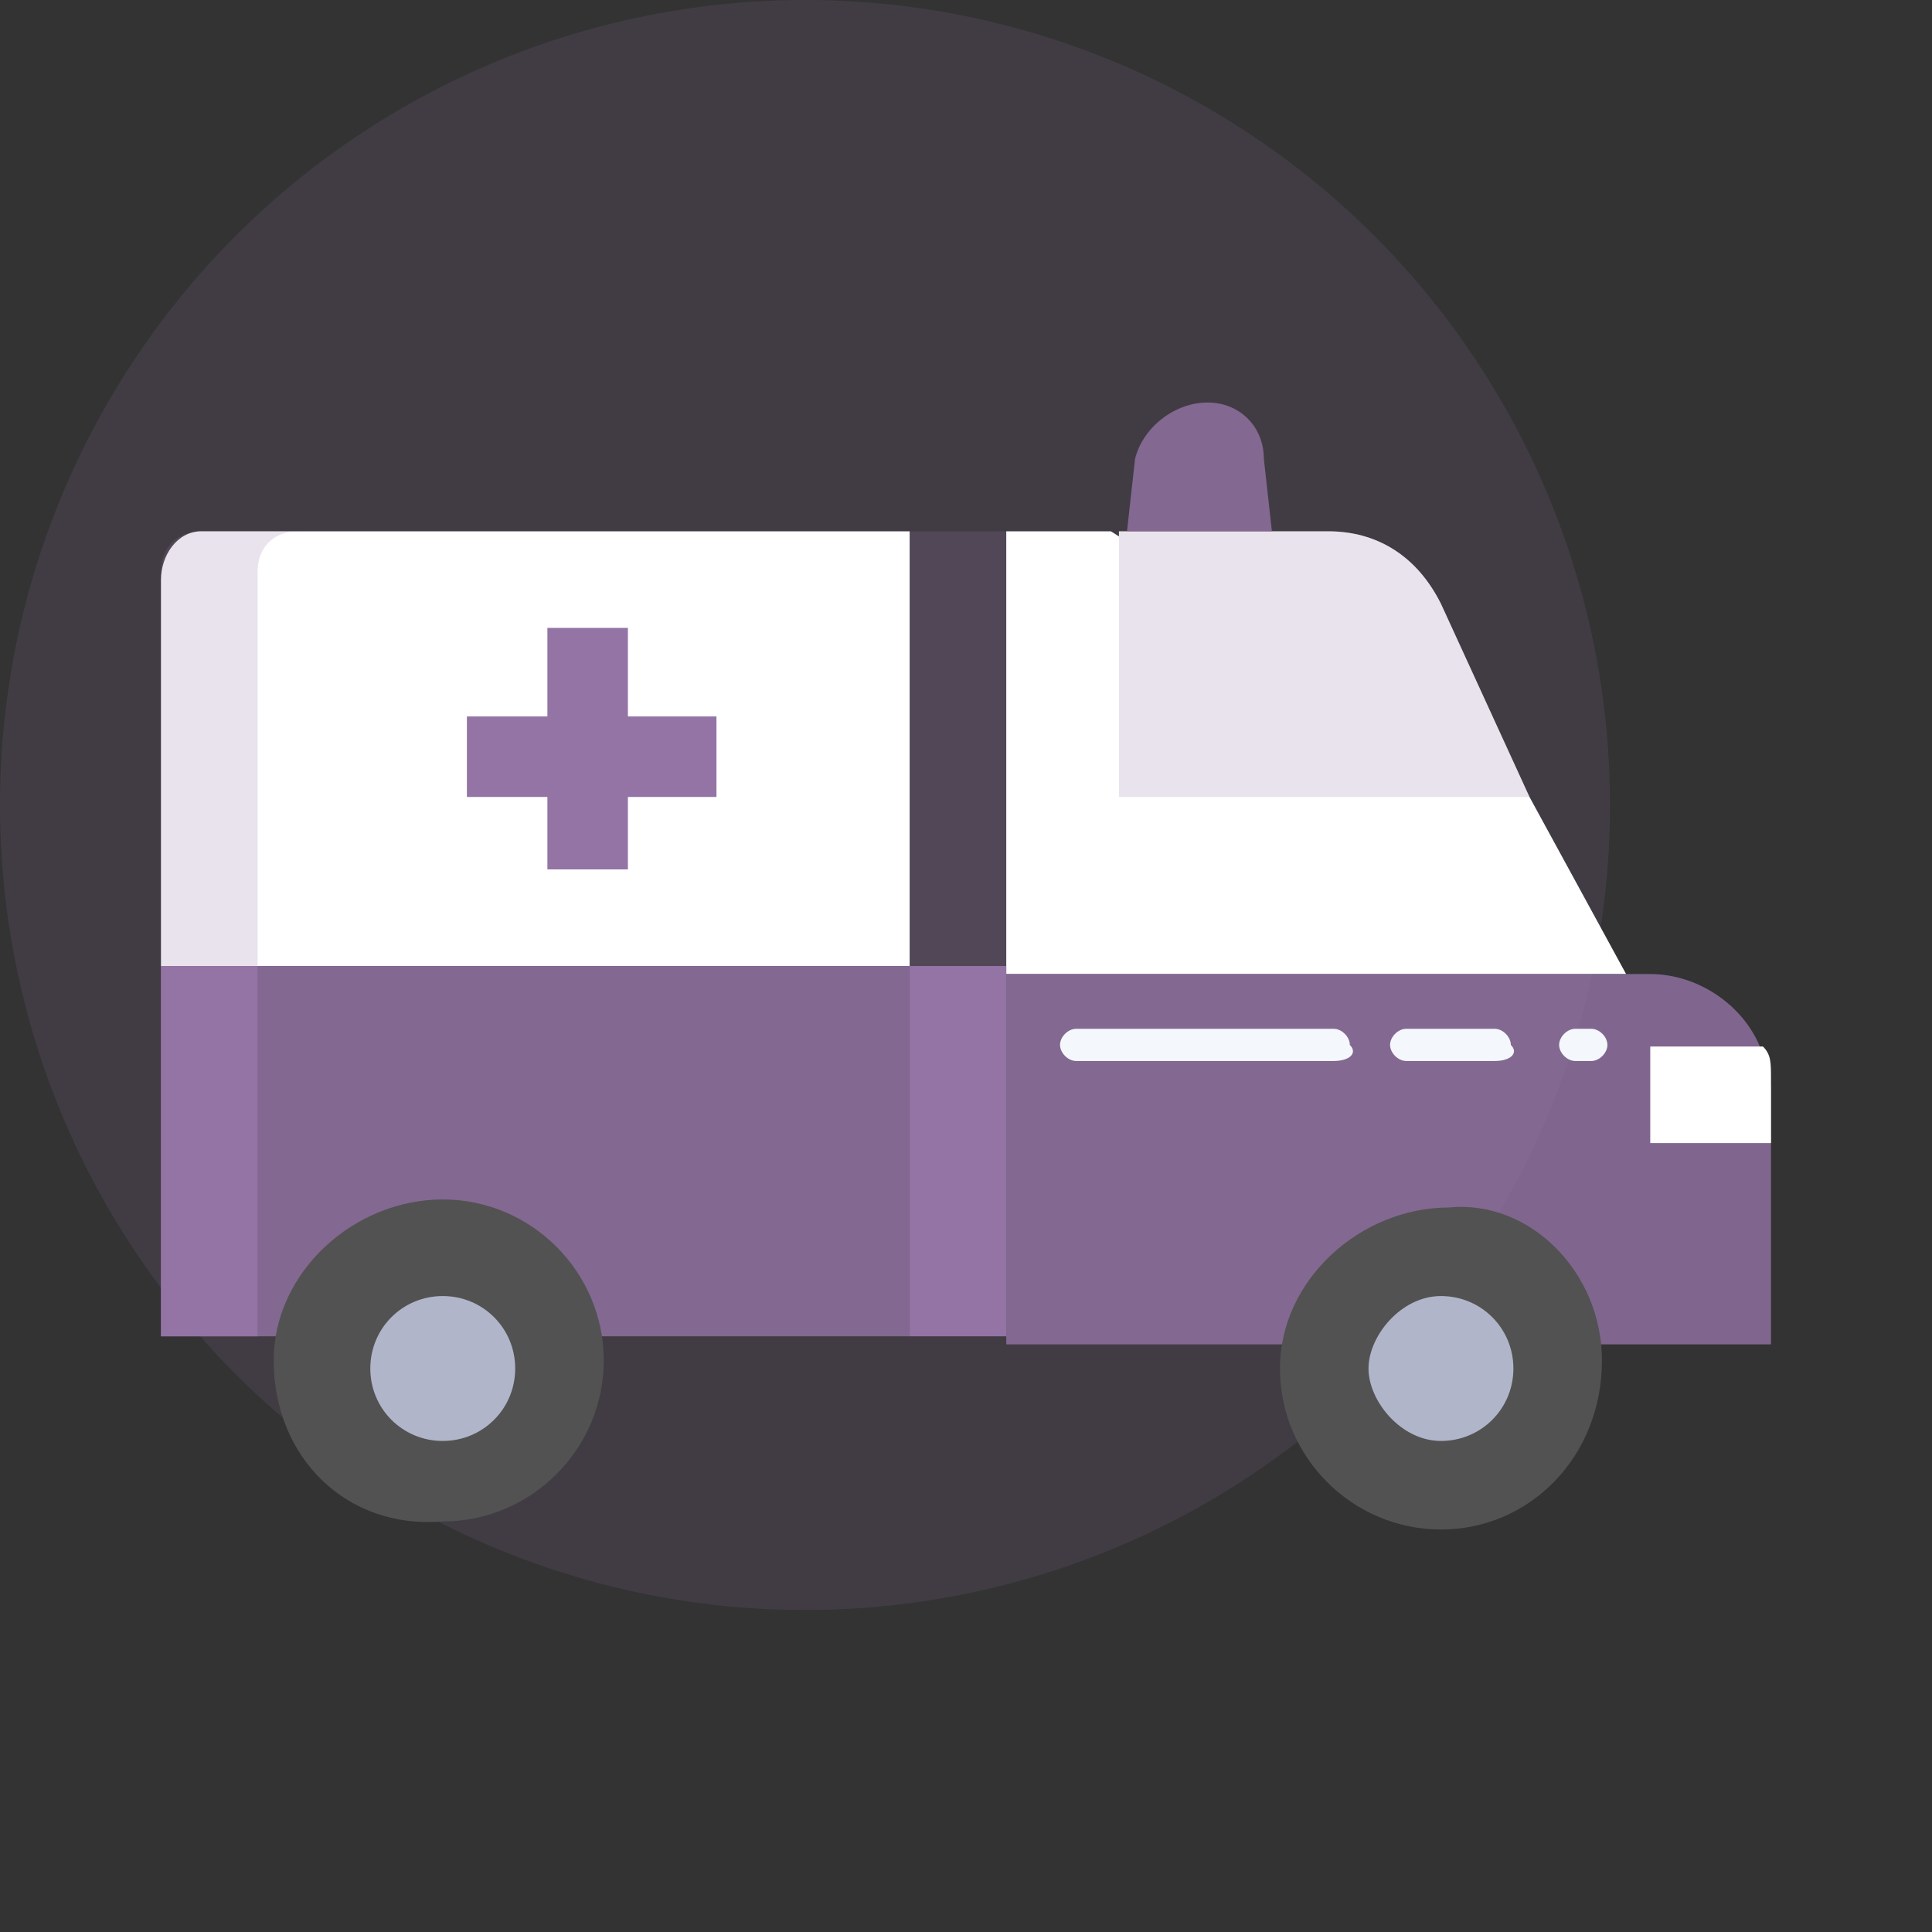 <?xml version="1.0" encoding="utf-8"?>
<!-- Generator: Adobe Illustrator 27.3.1, SVG Export Plug-In . SVG Version: 6.00 Build 0)  -->
<svg version="1.1" id="Trauma-_Emergency_Medicine" xmlns="http://www.w3.org/2000/svg" xmlns:xlink="http://www.w3.org/1999/xlink"
	 x="0px" y="0px" viewBox="0 0 24 24" style="enable-background:new 0 0 24 24;" xml:space="preserve">
<rect x="0" y="0" width="24" height="24" fill="#333333" stroke="none"/>
<style type="text/css">
	.st0{opacity:0.15;fill:#9473A5;}
	.st1{fill:#FFFFFF;}
	.st2{opacity:0.8;fill:#9473A5;}
	.st3{opacity:0.2;fill:#9473A5;}
	.st4{fill:#9473A5;}
	.st5{fill:#525252;}
	.st6{fill:#B0B5CA;}
	.st7{fill:#F4F8FC;}
	.st8{fill:none;}
</style>
<circle id="Ellipse_741" class="st0" cx="10" cy="10" r="10"/>
<path id="Path_3371" class="st1" d="M19,9.9L19,9.9l-5.2-3.3v0h-1.3v5.5h7.7L19,9.9z"/>
<path id="Path_3372" class="st2" d="M22,13.5l-0.1-0.4c-0.2-0.6-0.8-1-1.4-1h-8v4.6H22L22,13.5z"/>
<path id="Path_3373" class="st3" d="M11.3,6.6h1.2V12h-1.2V6.6z"/>
<path id="Path_3374" class="st4" d="M11.3,12h1.2v4.6h-1.2V12z"/>
<path id="Path_3375" class="st2" d="M2,12L2,12l0,4.6h9.3V12H2z"/>
<path id="Path_3376" class="st1" d="M11.3,6.6V12H2V7.2c0-0.3,0.2-0.6,0.5-0.6L11.3,6.6L11.3,6.6z"/>
<path id="Path_3377" class="st4" d="M7.8,8.9V7.8h-1v1.1h-1v1h1v0.9h1V9.9h1.1v-1H7.8z"/>
<path id="Path_3378" class="st5" d="M19.9,16.9C19.9,16.9,19.9,16.9,19.9,16.9c0,1.2-0.9,2.1-2,2.1c0,0,0,0,0,0c-1.1,0-2-0.9-2-2
	c0,0,0,0,0,0c0-1.1,1-2,2.1-2c0,0,0,0,0,0C19,14.9,19.9,15.8,19.9,16.9z"/>
<path id="Path_3379" class="st5" d="M3.4,16.9c0-1.1,1-2,2.1-2c0,0,0,0,0,0c1.1,0,2,0.9,2,2v0c0,1.1-0.9,2-2,2c0,0,0,0,0,0
	C4.3,19,3.4,18.1,3.4,16.9C3.4,17,3.4,17,3.4,16.9C3.4,16.9,3.4,16.9,3.4,16.9z"/>
<path id="Path_3380" class="st6" d="M17.9,16.1c0.5,0,0.9,0.4,0.9,0.9s-0.4,0.9-0.9,0.9S17,17.4,17,17S17.4,16.1,17.9,16.1z"/>
<path id="Path_3381" class="st6" d="M5.5,16.1c0.5,0,0.9,0.4,0.9,0.9c0,0,0,0,0,0c0,0.5-0.4,0.9-0.9,0.9c-0.5,0-0.9-0.4-0.9-0.9
	c0,0,0,0,0,0C4.6,16.5,5,16.1,5.5,16.1z"/>
<path id="Path_3382" class="st1" d="M22,13.4v0.8h-1.5V13h1.4l0,0C22,13.1,22,13.2,22,13.4z"/>
<path id="Path_3383" class="st1" d="M17.9,7.5c-0.3-0.6-0.8-0.9-1.4-0.9h-2.6v3.3H19l0,0L17.9,7.5z"/>
<path id="Path_3384" class="st2" d="M15.7,5.7l0.1,0.9h-1.8l0.1-0.9C14.2,5.3,14.6,5,15,5c0,0,0,0,0,0C15.4,5,15.7,5.3,15.7,5.7
	L15.7,5.7z"/>
<path id="Path_3385" class="st4" d="M2,12L2,12l0,4.6h1.2V12H2z"/>
<path id="Path_3386" class="st3" d="M3.2,12V7.1c0-0.3,0.2-0.5,0.5-0.5l0,0H2.5C2.2,6.6,2,6.8,2,7.1v0l0,0V12L3.2,12z"/>
<g id="Group_1590" transform="translate(-94.732 -20.52)">
	<path id="Path_3387" class="st7" d="M111.3,33.7h-3.2c-0.1,0-0.2-0.1-0.2-0.2c0,0,0,0,0,0c0-0.1,0.1-0.2,0.2-0.2h3.2
		c0.1,0,0.2,0.1,0.2,0.2C111.6,33.6,111.5,33.7,111.3,33.7L111.3,33.7z"/>
	<path id="Path_3388" class="st7" d="M113.3,33.7h-1.1c-0.1,0-0.2-0.1-0.2-0.2c0,0,0,0,0,0c0-0.1,0.1-0.2,0.2-0.2h1.1
		c0.1,0,0.2,0.1,0.2,0.2c0,0,0,0,0,0C113.6,33.6,113.5,33.7,113.3,33.7C113.3,33.7,113.3,33.7,113.3,33.7z"/>
	<path id="Path_3389" class="st7" d="M114.5,33.7h-0.2c-0.1,0-0.2-0.1-0.2-0.2c0,0,0,0,0,0c0-0.1,0.1-0.2,0.2-0.2l0,0h0.2
		c0.1,0,0.2,0.1,0.2,0.2C114.7,33.6,114.6,33.7,114.5,33.7L114.5,33.7z"/>
</g>
<rect id="Rectangle_1287" y="0" class="st8" width="24" height="24"/>
<path id="Path_3383_00000171680842286492752920000013001766445013929657_" class="st3" d="M17.9,7.5c-0.3-0.6-0.8-0.9-1.4-0.9h-2.6
	v3.3H19l0,0L17.9,7.5z"/>
</svg>
